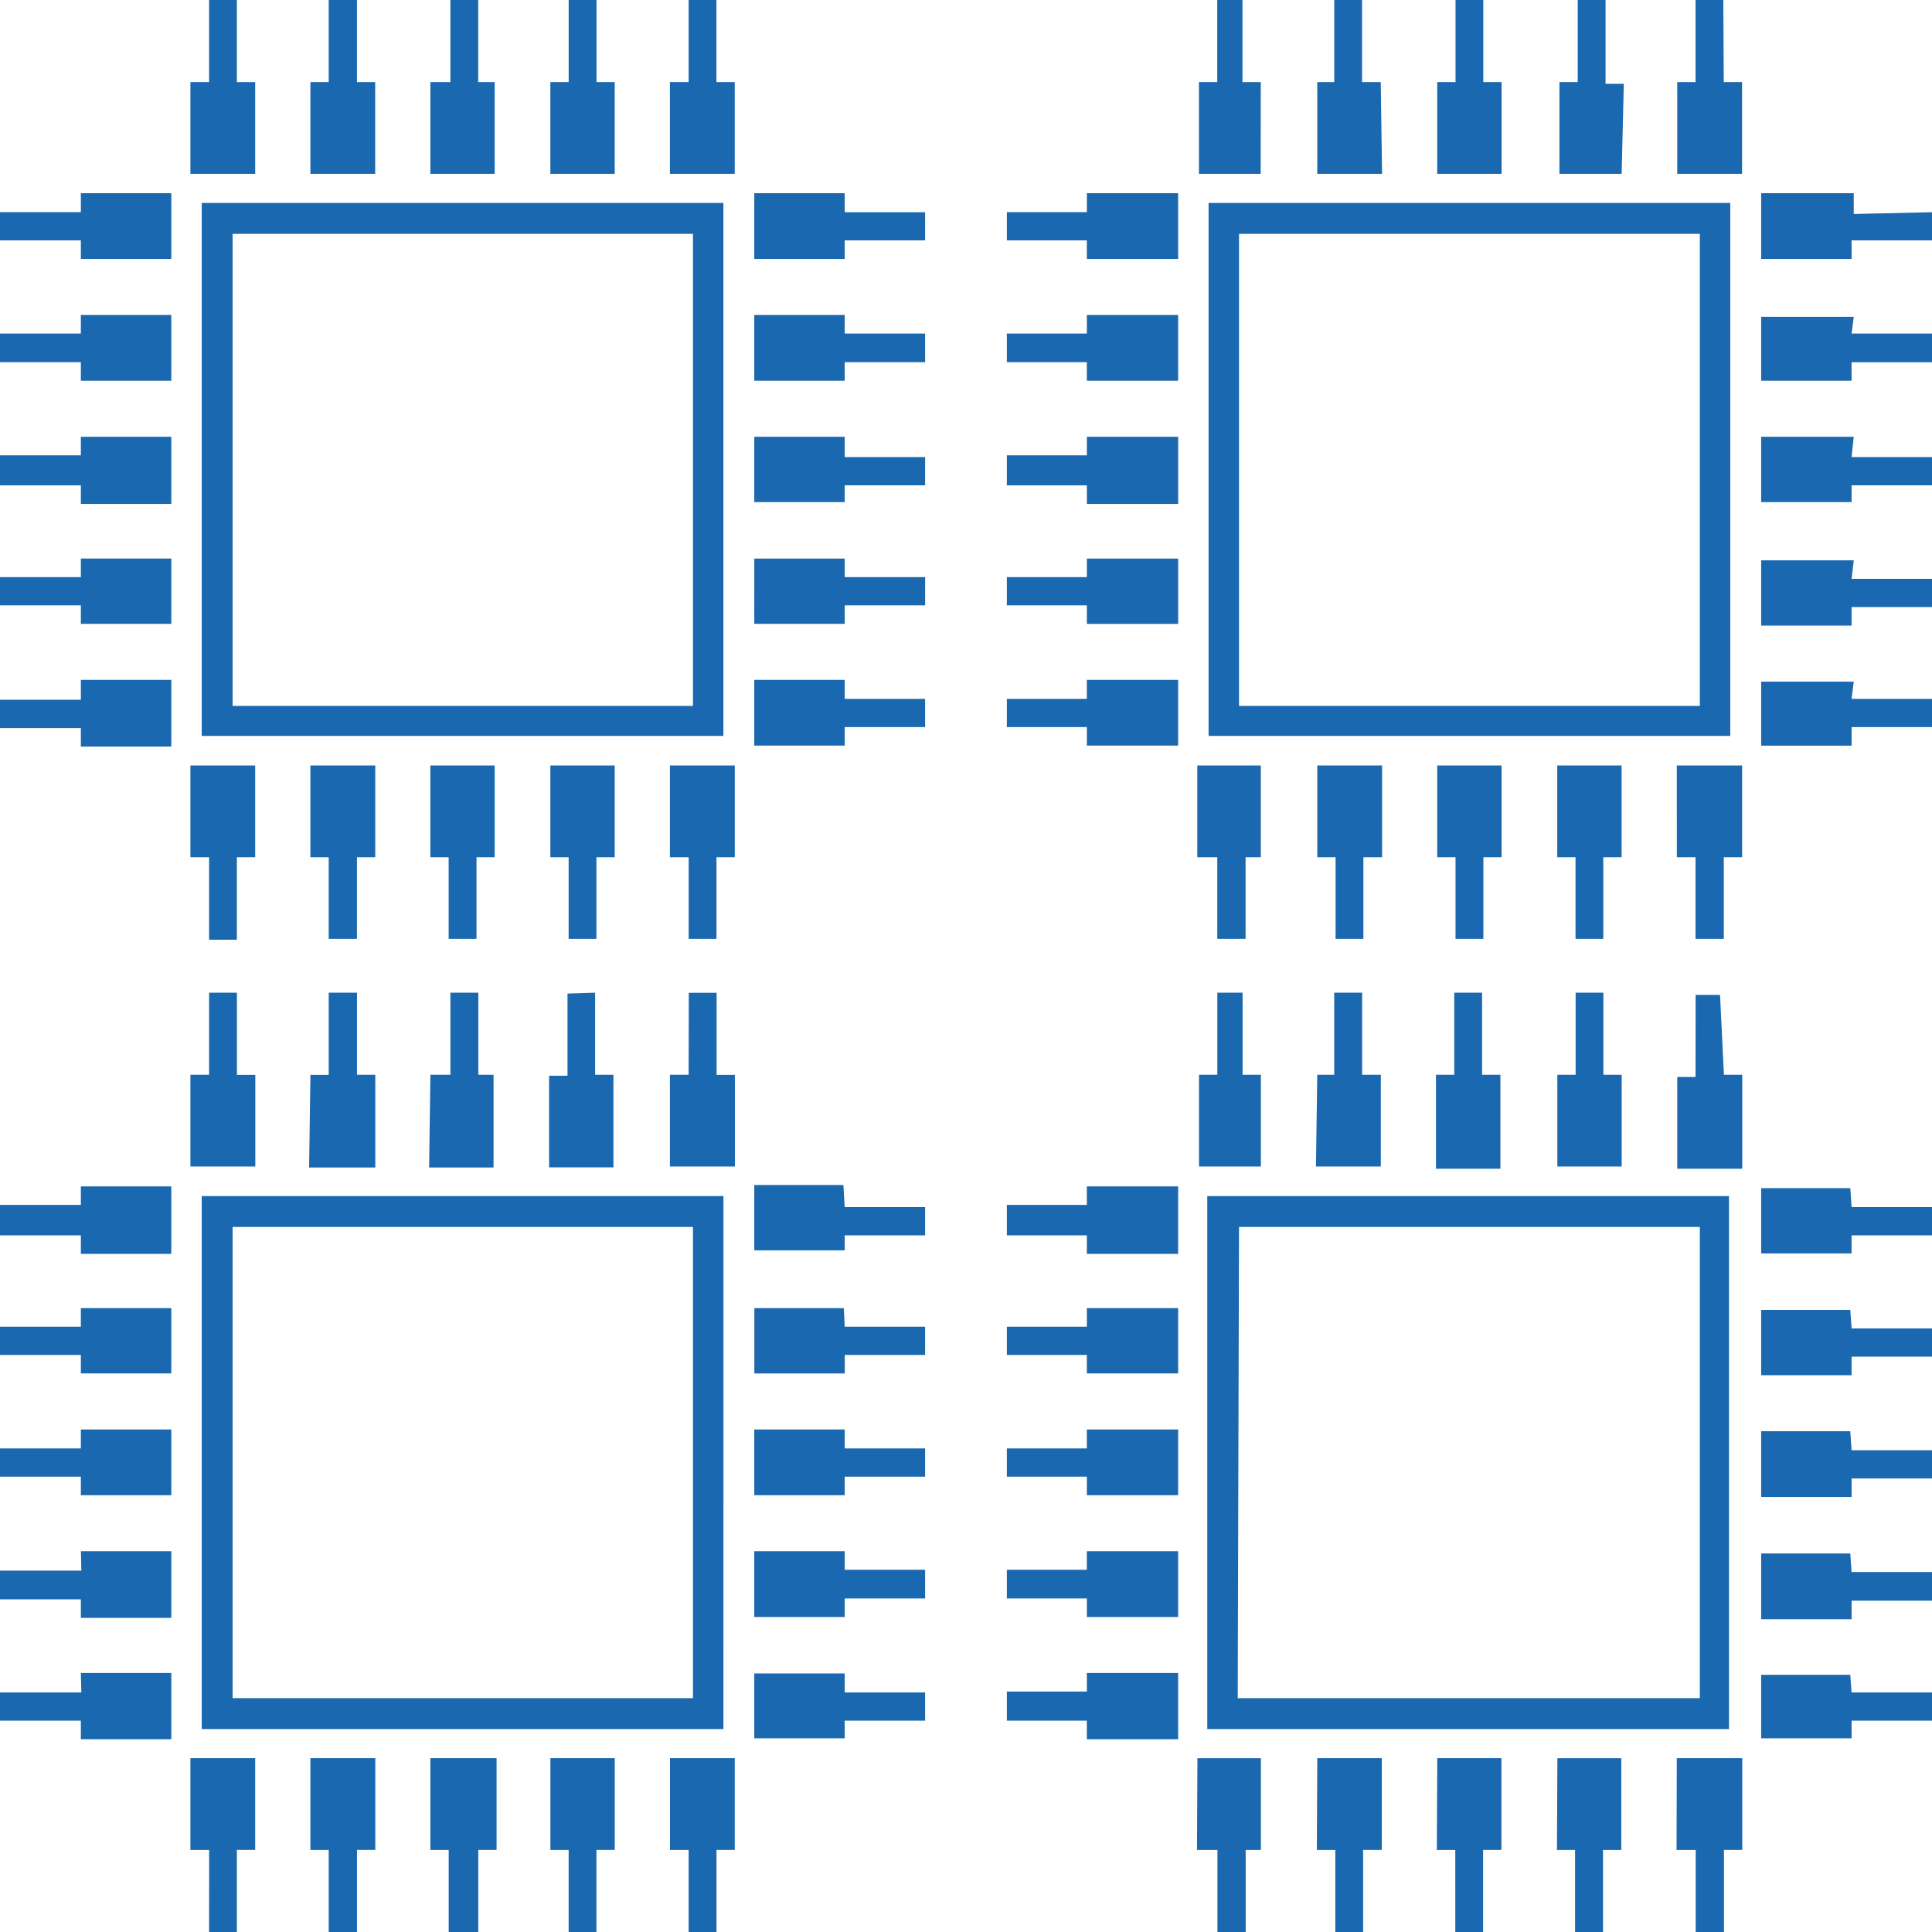 <svg xmlns="http://www.w3.org/2000/svg" width="95" height="95" viewBox="0 0 95 95">
  <path id="package_inspection" d="M12.548,4.035h-.9V0H10.282V4.035H9.363V8.548h3.185V4.035Zm5,0h.9V8.548H15.263V4.035h.9V0h1.39V4.035Zm5.964,0h.812V8.548H21.163V4.035h.983V0h1.368V4.035Zm5.815,0h.9V8.548H27.063V4.035h.9V0h1.368V4.035ZM33.861,0h1.368V4.035h.9V8.548H32.942V4.035h.919ZM61.994,4.035h-.9V0h-1.24V4.035h-.9V8.548h3.036Zm4.981,0h.919l.064,4.512H64.773V4.035h.834V0h1.368Zm6.862,0h-.9V0H71.571V4.035h-.9V8.548h3.164V4.035Zm5.109.087h.9l-.107,4.426H76.68V4.035h.9V0h1.368V4.122ZM83.371,0h1.368l.021,4.035h.9V8.548H82.473V4.035h.9V0ZM8.423,9.5H3.976v.933H0v1.388H3.976v.911H8.423V9.5Zm33.113,0H37.089v3.232h4.446v-.911h3.955V10.435H41.536Zm11.907.933H49.509v1.388h3.933v.911h4.489V9.5H53.443v.933Zm37.709.087V9.5H86.6v3.232h4.446v-.911H95V10.435l-3.848.087ZM9.919,36.186H35.571V9.979H9.919V36.186Zm49.509,0H85.081V9.979H59.428V36.186ZM34.075,11.5H11.437V34.711H34.075Zm49.509,0H60.925V34.711h22.66V11.5ZM3.976,16.4H0v1.41H3.976v.911H8.423V15.49H3.976V16.4Zm37.56-.911H37.089v3.232h4.446v-.911H45.49V16.4H41.536V15.49Zm11.907.911H49.509v1.41h3.933v.911h4.489V15.49H53.443V16.4ZM86.6,15.577h4.553l-.107.824H95v1.41H91.045v.911H86.6V15.577ZM0,22.389H3.976v-.911H8.423v3.3H3.976v-.911H0Zm41.536-.911H37.089v3.211h4.446v-.824H45.49V22.475H41.536Zm7.974.911h3.933v-.911h4.489v3.3H53.443v-.911H49.509V22.389Zm41.643-.911H86.6v3.211h4.446v-.824H95V22.475H91.045l.107-1Zm-87.176,6.9H0v1.388H3.976v.911H8.423V27.465H3.976Zm33.113-.911h4.446v.911h3.955v1.388H41.536v.911H37.089Zm12.42.911h3.933v-.911h4.489v3.211H53.443v-.911H49.509V28.376ZM86.6,27.552h4.553l-.107.911H95v1.388H91.045v.911H86.6V27.552ZM3.976,34.407H0V35.8H3.976v.911H8.423V33.431H3.976v.976Zm33.113-.976h4.446v.933h3.955v1.388H41.536v.911H37.089Zm12.42.933h3.933v-.933h4.489v3.232H53.443v-.911H49.509V34.364Zm41.643-.846H86.6v3.146h4.446v-.911H95V34.364H91.045l.107-.846Zm-79.5,12.691H10.282V42.152H9.363V37.64h3.185v4.512h-.9v4.057Zm5.9-.043V42.152h.9V37.64H15.263v4.512h.9v4.013h1.39Zm5.879-4.013v4.013H22.061V42.152h-.9V37.64h3.164v4.512h-.9Zm4.532,0h-.9V37.64h3.164v4.512h-.9v4.013H27.961V42.152Zm4.981,0h.919v4.013h1.368V42.152h.9V37.64H32.942v4.512Zm26.914,4.013h1.39V42.152h.748V37.64H58.873v4.512h.983v4.013Zm7.183,0V42.152h.919V37.64H64.773v4.512h.9v4.013Zm5.9-4.013v4.013H71.571V42.152h-.9V37.64h3.164v4.512h-.9Zm4.532,0h-.9V37.64h3.164v4.512h-.9v4.013H77.471V42.152Zm4.981,0h.919v4.013h1.39V42.152h.9V37.64H82.452Zm-70.8,10.7h.9V57.36H9.363V52.848h.919V48.813h1.368v4.035Zm6.8,4.556H15.2l.064-4.556h.9V48.813h1.39v4.035h.9V57.4Zm2.651,0h3.164V52.848h-.748V48.813H22.147v4.035h-.983L21.1,57.4Zm6.8-8.548v4.035H27V57.4h3.164V52.848h-.9V48.813l-1.368.043Zm5.964-.043h1.368v4.035h.9V57.36H32.942V52.848h.919ZM61.1,52.848h.9V57.36H58.958V52.848h.9V48.813H61.1Zm3.613,4.512h3.185V52.848h-.919V48.813H65.606v4.035h-.834l-.064,4.512Zm9.064.108H70.609V52.848h.9V48.813h1.368v4.035h.9v4.621Zm3.7-8.656v4.035h-.9V57.36h3.164V52.848h-.9V48.813H77.471Zm5.9.108h1.2l.192,3.927h.9v4.621H82.473V52.956h.9Zm-41.9,9.35H37.089v3.211h4.446v-.738H45.49V59.356H41.536l-.064-1.085ZM0,59.248H3.976v-.911H8.423v3.319H3.976v-.911H0Zm49.509,0h3.933v-.911h4.489v3.319H53.443v-.911H49.509ZM86.6,58.423h4.382l.064.933H95v1.388H91.045v.889H86.6Zm-51.027.391H9.919V85.021H35.572Zm49.445,0H59.364V85.021H85.017V58.814ZM11.437,83.5H34.075V60.332H11.437V83.5Zm49.424,0H83.585V60.332H60.925L60.861,83.5ZM3.976,65.235H0v1.388H3.976v.911H8.423V64.324H3.976Zm37.517-.911h-4.4v3.211h4.446v-.911H45.49V65.235H41.536l-.043-.911Zm11.95.911H49.509v1.388h3.933v.911h4.489V64.324H53.443v.911ZM86.6,64.411h4.382l.064.911H95V66.71H91.045v.911H86.6ZM3.976,71.223H0v1.388H3.976v.911H8.423V70.29H3.976v.933Zm33.113-.933h4.446v.933H45.49v1.388H41.536v.911H37.089Zm12.42.933h3.933V70.29h4.489v3.232H53.443v-.911H49.509V71.223Zm41.472-.846H86.6v3.232h4.446V72.7H95V71.31H91.045ZM0,77.232H4l-.021-.955H8.423v3.276H3.976v-.911H0Zm37.089-.955h4.446v.911H45.49V78.6H41.536v.911H37.089Zm12.42.911h3.933v-.911h4.489V79.51H53.443V78.6H49.509Zm41.472-.8H86.6v3.232h4.446v-.911H95V77.3H91.045l-.064-.911ZM4,83.22H0v1.388H3.976v.911H8.423V82.265H3.976L4,83.22Zm49.445-.043H49.509v1.432h3.933v.911h4.489V82.265H53.443v.911Zm-11.907-.889H37.089v3.189h4.446v-.868H45.49V83.22H41.536v-.933Zm49.445.065H86.6v3.124h4.446v-.868H95V83.22H91.045l-.064-.868Zm-80.7,8.613H9.363V86.452h3.185v4.512h-.9V95H10.282Zm4.981,0h.9V95h1.39V90.965h.9V86.452H15.263v4.512Zm5.9,0h.9V95h1.454V90.965h.9V86.452H21.163v4.512Zm6.8,0h-.9V86.452h3.164v4.512h-.9V95H27.961V90.965Zm5.9,0h-.919V86.452h3.185v4.512h-.9V95H33.861V90.965Zm25.995,0h-1l.021-4.512h3.121v4.512h-.748V95h-1.39V90.965Zm4.9,0h.9V95h1.368V90.965h.919V86.452H64.773l-.021,4.512Zm5.9,0h.9V95h1.368V90.965h.9V86.452H70.673l-.021,4.512Zm6.8,0h-.9l.021-4.512h3.142v4.512h-.9V95H77.449V90.965Zm4.981,0h.941V95h1.39V90.965h.9V86.452H82.451Z" fill="#1a68af" fill-rule="evenodd"/>
</svg>
